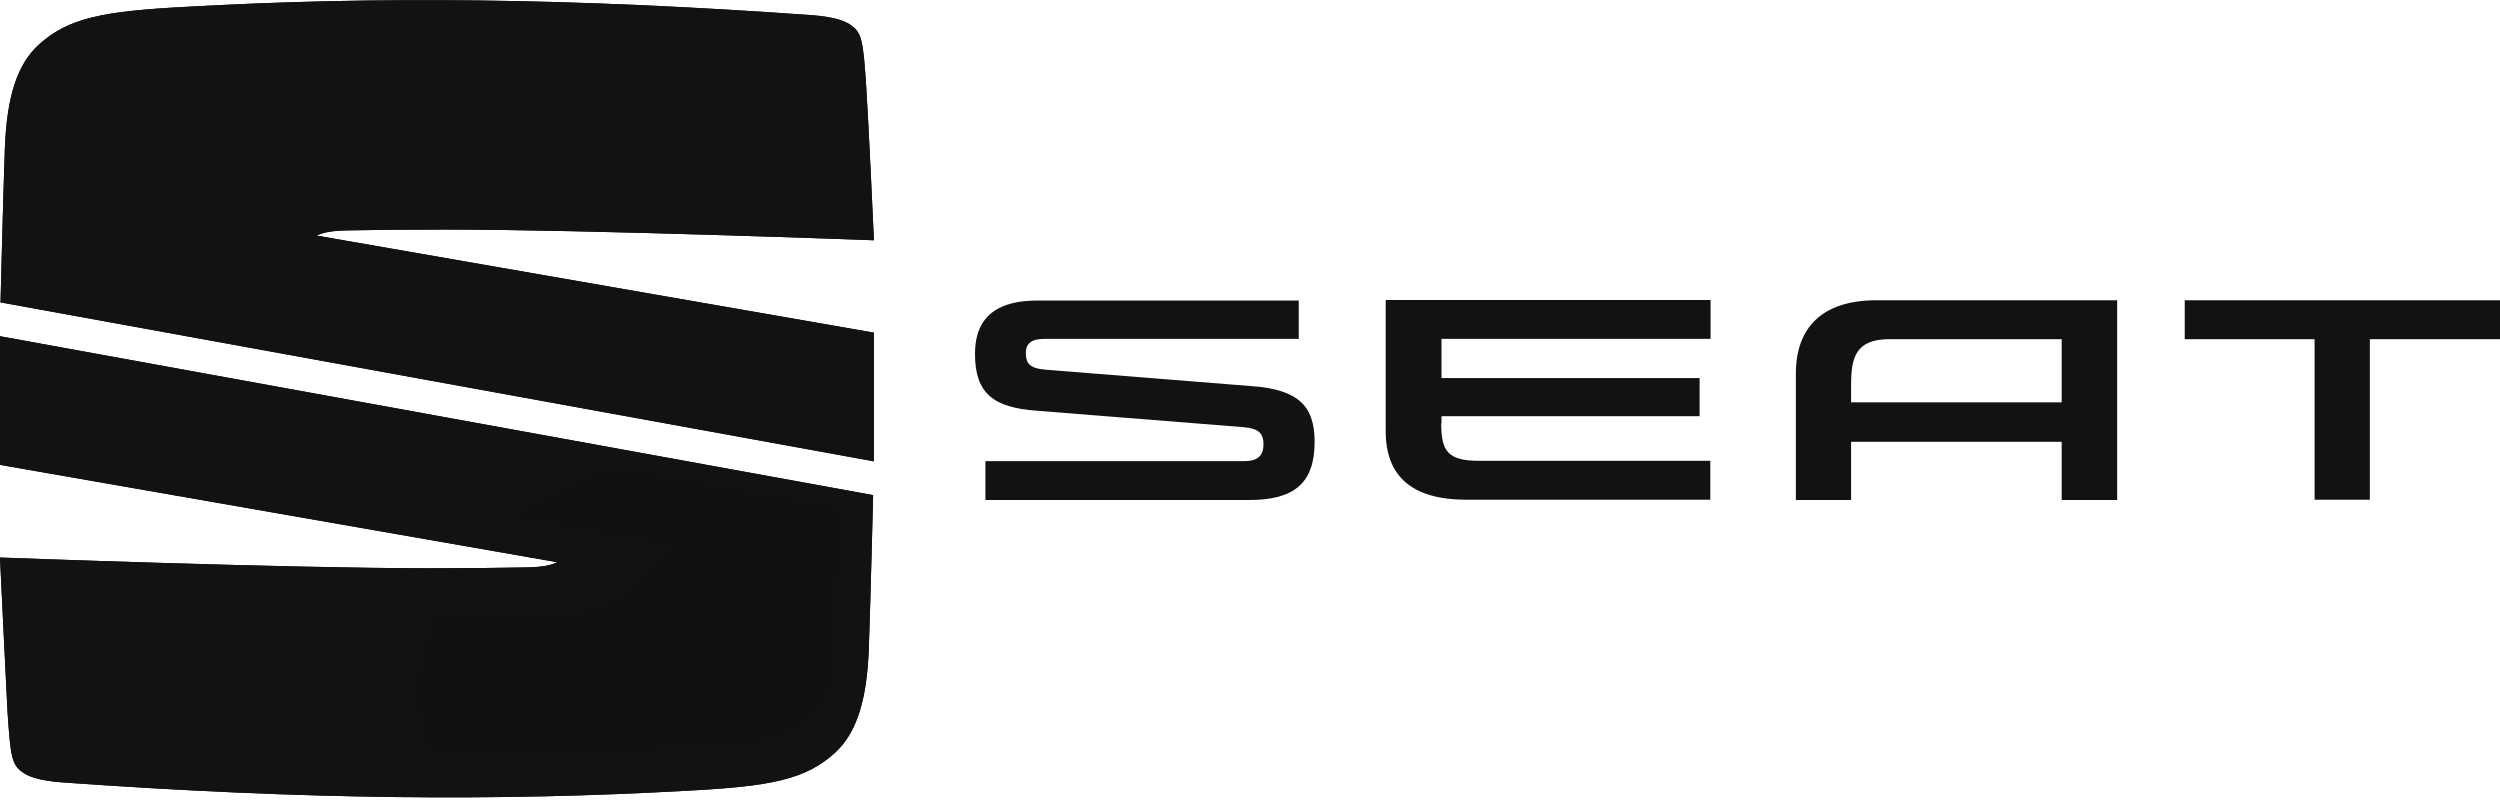 <?xml version="1.0" encoding="UTF-8"?>
<svg width="100px" height="32px" viewBox="0 0 100 32" version="1.1" xmlns="http://www.w3.org/2000/svg" xmlns:xlink="http://www.w3.org/1999/xlink">
    <!-- Generator: Sketch 53.2 (72643) - https://sketchapp.com -->
    <title>seat_color</title>
    <desc>Created with Sketch.</desc>
    <g id="Styleguide" stroke="none" stroke-width="1" fill="none" fill-rule="evenodd">
        <g transform="translate(-410, -4854)" fill="#131212" fill-rule="nonzero" id="seat_color">
            <g transform="translate(410, 4854)">
                <path d="M82.467,13.567 L82.467,16.094 L74.044,16.094 L74.044,15.394 C74.044,14.298 74.231,13.567 75.576,13.567 L82.467,13.567 L82.467,13.567 Z M75.062,12.01 C72.852,12.01 71.835,13.138 71.835,14.935 L71.835,20 L74.044,20 L74.044,17.671 L82.467,17.671 L82.467,20 L84.687,20 L84.687,12.01 L75.062,12.01 Z M87.389,12.01 L87.389,13.567 L92.584,13.567 L92.584,19.989 L94.794,19.989 L94.794,13.567 L100,13.567 L100,12.01 L87.389,12.01 Z M57.649,16.919 C57.649,18.036 57.889,18.433 59.18,18.433 L68.412,18.433 L68.412,19.989 L58.666,19.989 C56.457,19.989 55.428,19.039 55.428,17.243 L55.428,12 L68.423,12 L68.423,13.556 L57.66,13.556 L57.66,15.123 L67.985,15.123 L67.985,16.647 L57.66,16.647 L57.66,16.919 L57.649,16.919 L57.649,16.919 Z M41.833,14.788 C41.155,14.736 41.034,14.507 41.034,14.12 C41.034,13.755 41.242,13.556 41.756,13.556 L51.95,13.556 L51.95,12.021 L41.505,12.021 C40.017,12.021 39,12.564 39,14.162 C39,15.76 39.766,16.303 41.461,16.428 L49.73,17.086 C50.364,17.138 50.539,17.347 50.539,17.776 C50.539,18.193 50.342,18.444 49.785,18.444 L39.416,18.444 L39.416,20 L49.971,20 C51.786,20 52.585,19.311 52.585,17.671 C52.585,16.178 51.863,15.582 50.091,15.447 L41.833,14.788 Z" id="Shape"></path>
                <g id="Group">
                    <g id="Path">
                        <path d="M34.946,18.452 L0.021,12.096 C0.021,12.096 0.118,8.093 0.193,5.971 C0.268,3.849 0.698,2.562 1.557,1.781 C2.738,0.715 4.112,0.451 7.397,0.275 C15.009,-0.154 22.75,-0.088 32.456,0.605 C33.465,0.682 33.851,0.869 34.044,1.012 C34.474,1.308 34.528,1.649 34.646,3.42 C34.742,4.838 34.957,9.611 34.957,9.611 C34.957,9.611 23.502,9.182 17.865,9.182 C16.276,9.182 14.998,9.193 13.957,9.215 C13.259,9.226 12.937,9.292 12.669,9.424 L34.957,13.306 L34.957,18.452 L34.946,18.452 Z"></path>
                        <path d="M0,13.449 L34.925,19.805 C34.925,19.805 34.828,23.808 34.753,25.93 C34.678,28.052 34.248,29.339 33.39,30.12 C32.209,31.186 30.834,31.45 27.549,31.626 C19.937,32.055 12.196,31.989 2.491,31.296 C1.482,31.219 1.095,31.032 0.902,30.889 C0.472,30.593 0.419,30.252 0.301,28.481 C0.225,27.074 0,22.301 0,22.301 C0,22.301 11.456,22.73 17.092,22.73 C18.681,22.73 19.959,22.719 21,22.697 C21.698,22.686 22.02,22.62 22.288,22.488 L0,18.595 L0,13.449 Z"></path>
                    </g>
                    <g id="did_2_">
                        <g id="Group">
                            <path d="M34.946,18.452 L0.021,12.096 C0.021,12.096 0.118,8.093 0.193,5.971 C0.268,3.849 0.698,2.562 1.557,1.781 C2.738,0.715 4.112,0.451 7.397,0.275 C15.009,-0.154 22.75,-0.088 32.456,0.605 C33.465,0.682 33.851,0.869 34.044,1.012 C34.474,1.308 34.528,1.649 34.646,3.42 C34.742,4.838 34.957,9.611 34.957,9.611 C34.957,9.611 23.502,9.182 17.865,9.182 C16.276,9.182 14.998,9.193 13.957,9.215 C13.259,9.226 12.937,9.292 12.669,9.424 L34.957,13.306 L34.957,18.452 L34.946,18.452 Z M0,13.449 L34.925,19.805 C34.925,19.805 34.828,23.808 34.753,25.93 C34.678,28.052 34.248,29.339 33.39,30.12 C32.209,31.186 30.834,31.45 27.549,31.626 C19.937,32.055 12.196,31.989 2.491,31.296 C1.482,31.219 1.095,31.032 0.902,30.889 C0.472,30.593 0.419,30.252 0.301,28.481 C0.225,27.074 0,22.301 0,22.301 C0,22.301 11.456,22.73 17.092,22.73 C18.681,22.73 19.959,22.719 21,22.697 C21.698,22.686 22.02,22.62 22.288,22.488 L0,18.595 L0,13.449 Z M0.365,13.9 L0.365,18.276 L23.072,22.235 C23.072,22.235 22.761,22.664 22.439,22.818 C22.117,22.972 21.709,23.049 21,23.071 C19.948,23.093 18.67,23.104 17.081,23.104 C12.1,23.104 2.459,22.763 0.376,22.686 C0.429,23.874 0.601,27.304 0.676,28.459 C0.794,30.219 0.848,30.384 1.117,30.581 C1.213,30.648 1.503,30.845 2.523,30.922 C8.127,31.329 13.173,31.516 17.951,31.516 C21.172,31.516 24.307,31.428 27.528,31.252 C30.716,31.076 32.048,30.834 33.143,29.834 C33.926,29.13 34.313,27.876 34.377,25.919 C34.431,24.181 34.517,21.114 34.538,20.124 L0.365,13.9 Z M34.571,18.001 L34.571,13.625 L11.863,9.666 C11.863,9.666 12.175,9.237 12.497,9.083 C12.808,8.929 13.227,8.852 13.936,8.83 C14.977,8.808 16.265,8.797 17.844,8.797 C22.825,8.797 32.466,9.138 34.549,9.215 C34.495,8.027 34.324,4.597 34.248,3.442 C34.13,1.682 34.077,1.518 33.808,1.331 C33.712,1.265 33.422,1.067 32.402,0.99 C26.798,0.583 21.752,0.396 16.974,0.396 C13.753,0.396 10.618,0.484 7.397,0.66 C4.219,0.825 2.888,1.067 1.793,2.056 C1.009,2.771 0.623,4.014 0.558,5.982 C0.494,7.72 0.419,10.777 0.397,11.777 L34.571,18.001 Z" id="Shape"></path>
                            <path d="M18.38,24.61 C18.176,24.61 17.156,24.61 16.942,24.61 C12.304,24.61 7.333,24.577 1.267,24.236 L0.387,22.697 L0.623,22.708 L1.632,23.896 C6.871,24.193 11.681,24.259 16.952,24.259 C17.167,24.259 18.166,24.259 18.391,24.259 C19.132,24.259 20.002,24.259 20.775,24.226 C23.437,24.138 24.242,23.852 26.067,21.96 L26.722,21.894 L26.454,22.18 C24.489,24.258 23.684,24.467 20.785,24.566 C20.002,24.61 19.132,24.61 18.38,24.61 L18.38,24.61 Z" id="Path"></path>
                            <polygon id="Path" points="34.549 20.124 0.365 13.9 0.365 14.12 0.966 14.438 0.966 17.309 0.365 18.001 0.365 18.287 1.299 17.496 1.299 14.296 34.055 20.256"></polygon>
                            <path d="M33.69,20.19 C33.669,20.773 33.647,21.509 33.626,22.18 C33.604,22.752 33.594,23.247 33.572,23.709 C33.551,24.335 33.518,24.962 33.486,25.809 C33.4,27.986 32.917,28.679 31.994,29.251 C31.113,29.801 30.083,29.878 26.948,30.032 C23.77,30.197 20.377,30.285 16.856,30.307 C16.587,30.307 16.319,30.307 16.051,30.307 C11.928,30.307 8.16,30.076 3.425,29.691 C2.62,29.625 2.104,29.559 1.879,29.405 C1.632,29.24 1.567,29.196 1.492,28.151 C1.482,27.997 1.471,27.854 1.46,27.711 C1.439,27.315 1.406,26.964 1.385,26.436 C1.363,25.897 1.331,25.369 1.256,24.203 L0.945,23.665 C1.009,24.907 1.052,25.963 1.074,26.513 C1.095,27.007 1.095,27.337 1.127,27.733 L1.127,27.777 C1.138,27.898 1.138,28.03 1.149,28.162 C1.213,29.207 1.288,29.416 1.686,29.68 C1.975,29.878 2.512,29.955 3.393,30.021 C8.138,30.394 11.906,30.636 16.04,30.636 C16.308,30.636 16.577,30.636 16.845,30.636 C20.367,30.614 23.77,30.515 26.959,30.351 C30.158,30.186 31.21,30.109 32.166,29.515 C33.196,28.877 33.733,28.118 33.819,25.787 C33.851,24.951 33.873,24.324 33.905,23.72 L33.905,23.687 C33.948,22.708 33.991,21.663 34.044,20.223 L33.69,20.19 Z" id="Path"></path>
                            <path d="M33.712,8.159 L33.712,8.159 L33.572,8.159 C28.58,7.906 23.491,7.94 17.747,7.94 C17.382,7.94 16.931,7.94 16.437,7.951 C14.923,7.973 13.753,7.973 13.055,8.104 C11.541,8.379 11.617,9.182 12.186,9.292 C12.282,9.204 12.39,9.127 12.497,9.072 C12.808,8.918 13.227,8.841 13.936,8.819 C14.977,8.797 16.265,8.786 17.844,8.786 C22.707,8.786 31.983,9.105 34.377,9.193 C34.206,8.918 33.798,8.291 33.712,8.159 Z" id="Path"></path>
                            <path d="M33.035,2.892 L33.229,2.606 L33.175,2.573 C32.928,2.397 32.402,2.287 31.532,2.221 C27.066,1.903 22.117,1.705 18.606,1.705 C18.37,1.705 18.133,1.705 17.897,1.705 C17.156,1.705 16.459,1.716 15.793,1.716 C12.422,1.738 9.781,1.771 7.837,1.881 C7.676,1.892 7.515,1.903 7.354,1.903 C4.584,2.056 3.199,2.133 2.104,3.123 C1.374,3.794 1.074,4.696 0.998,6.466 L0.966,7.313 C0.913,8.654 0.891,9.49 0.837,11.282 C0.741,11.326 0.483,11.447 0.397,11.491 L0.387,11.777 L1.181,11.447 L1.192,11.041 C1.235,9.479 1.267,8.533 1.321,7.324 L1.353,6.477 C1.417,4.816 1.686,3.981 2.34,3.387 C3.339,2.474 4.692,2.408 7.376,2.254 C7.537,2.243 7.698,2.232 7.859,2.232 C9.791,2.122 12.433,2.089 15.793,2.067 C16.459,2.067 17.156,2.056 17.897,2.056 C18.123,2.056 18.359,2.056 18.595,2.056 C22.095,2.056 27.034,2.254 31.489,2.573 C32.273,2.628 32.778,2.727 32.971,2.859 L33.035,2.892 L33.035,2.892 Z" id="Path"></path>
                            <path d="M0.977,7.302 L1.009,6.455 C1.084,4.685 1.374,3.783 2.115,3.112 C2.276,2.969 2.448,2.837 2.62,2.727 C2.459,2.397 2.416,2.089 2.523,1.858 C2.62,1.671 3.006,1.342 3.833,1.034 C2.952,1.243 2.34,1.551 1.793,2.056 C1.009,2.771 0.623,4.014 0.558,5.982 C0.505,7.577 0.429,10.282 0.408,11.491 C0.472,11.458 0.741,11.337 0.848,11.282 C0.902,9.49 0.923,8.643 0.977,7.302 Z" id="Path"></path>
                            <path d="M33.379,2.738 C33.604,2.386 33.937,2.375 34.238,3.167 C34.13,1.66 34.066,1.496 33.819,1.32 C33.722,1.253 33.433,1.056 32.413,0.979 C26.808,0.572 21.762,0.385 16.985,0.385 C13.764,0.385 10.629,0.473 7.408,0.649 C5.819,0.737 4.702,0.836 3.833,1.034 C3.006,1.342 2.62,1.671 2.523,1.858 C2.405,2.089 2.459,2.408 2.62,2.727 C3.64,2.1 5.003,2.023 7.354,1.891 C7.515,1.88 7.676,1.869 7.837,1.869 C9.781,1.759 12.422,1.726 15.793,1.704 C16.459,1.704 17.156,1.693 17.897,1.693 C18.123,1.693 18.359,1.693 18.606,1.693 C22.117,1.693 27.066,1.891 31.532,2.21 C32.402,2.276 32.928,2.386 33.175,2.562 L33.229,2.595 C33.282,2.639 33.336,2.694 33.379,2.738 Z" id="Path"></path>
                            <path d="M34.549,8.984 L33.873,7.819 C33.862,6.873 33.776,4.916 33.712,4.102 C33.637,3.321 33.604,2.991 33.39,2.749 C33.347,2.694 33.293,2.65 33.229,2.606 L33.035,2.892 C33.25,3.057 33.282,3.2 33.368,4.135 C33.443,4.981 33.572,7.115 33.583,7.962 L34.388,9.215 L34.56,9.226 L34.549,8.984 Z" id="Path"></path>
                            <path d="M34.238,3.167 C33.937,2.386 33.594,2.386 33.379,2.738 C33.604,2.991 33.626,3.321 33.701,4.091 C33.776,4.904 33.851,6.862 33.862,7.808 L34.538,8.973 C34.474,7.632 34.324,4.52 34.248,3.42" id="Path"></path>
                            <path d="M33.572,7.951 C28.913,7.72 23.888,7.588 17.747,7.588 C16.523,7.588 14.129,7.632 13.034,7.654 C11.176,7.687 10.854,8.874 10.844,9.314 L33.744,14.757 L33.744,17.66 L34.571,18.001 L0.397,11.777 L1.192,11.447 L1.202,11.041 C1.202,11.041 1.278,8.533 1.331,7.324 L1.363,6.477 C1.428,4.816 1.696,3.981 2.351,3.387 C3.35,2.474 4.702,2.408 7.387,2.254 C7.548,2.243 7.709,2.232 7.87,2.232 C9.802,2.122 12.443,2.089 15.804,2.067 C16.469,2.067 17.167,2.056 17.908,2.056 C18.133,2.056 18.37,2.056 18.606,2.056 C22.106,2.056 27.044,2.254 31.5,2.573 C32.284,2.628 32.788,2.727 32.982,2.859 L33.035,2.892 C33.035,2.892 33.035,2.892 33.046,2.892 L33.057,2.903 L33.057,2.903 C33.068,2.903 33.068,2.914 33.078,2.914 L33.078,2.914 C33.089,2.914 33.089,2.925 33.1,2.925 L33.1,2.925 C33.111,2.925 33.111,2.936 33.111,2.936 L33.111,2.936 C33.111,2.947 33.121,2.947 33.121,2.947 L33.121,2.947 C33.25,3.09 33.282,3.288 33.347,3.948 C33.347,4.003 33.358,4.058 33.358,4.113 C33.443,4.97 33.572,7.104 33.572,7.951" id="Path"></path>
                            <path d="M33.572,7.951 C28.913,7.72 23.888,7.588 17.747,7.588 C16.523,7.588 14.129,7.632 13.034,7.654 C11.176,7.687 10.854,8.874 10.844,9.314 L33.744,14.757 L33.744,17.66 L34.571,18.001 L0.397,11.777 L1.192,11.447 L1.202,11.041 C1.202,11.041 1.278,8.533 1.331,7.324 L1.363,6.477 C1.428,4.816 1.696,3.981 2.351,3.387 C3.35,2.474 4.702,2.408 7.387,2.254 C7.548,2.243 7.709,2.232 7.87,2.232 C9.802,2.122 12.443,2.089 15.804,2.067 C16.469,2.067 17.167,2.056 17.908,2.056 C18.133,2.056 18.37,2.056 18.606,2.056 C22.106,2.056 27.044,2.254 31.5,2.573 C32.284,2.628 32.788,2.727 32.982,2.859 L33.035,2.892 C33.035,2.892 33.035,2.892 33.046,2.892 L33.057,2.903 L33.057,2.903 C33.068,2.903 33.068,2.914 33.078,2.914 L33.078,2.914 C33.089,2.914 33.089,2.925 33.1,2.925 L33.1,2.925 C33.111,2.925 33.111,2.936 33.111,2.936 L33.111,2.936 C33.111,2.947 33.121,2.947 33.121,2.947 L33.121,2.947 C33.25,3.09 33.282,3.288 33.347,3.948 C33.347,4.003 33.358,4.058 33.358,4.113 C33.443,4.97 33.572,7.104 33.572,7.951" id="Path"></path>
                            <polygon id="Path" points="0.365 14.12 0.966 14.438 0.966 17.309 0.365 18.001"></polygon>
                            <path d="M31.092,30.867 C31.339,30.702 31.457,30.548 31.5,30.46 C31.586,30.284 31.511,30.119 31.36,29.933 C30.512,30.208 29.321,30.274 26.959,30.394 C23.781,30.559 20.377,30.647 16.845,30.68 C16.577,30.68 16.308,30.68 16.04,30.68 C11.906,30.68 8.138,30.449 3.393,30.064 C2.512,29.999 1.975,29.922 1.686,29.724 C1.589,29.658 1.514,29.592 1.449,29.526 C1.417,29.559 1.374,29.603 1.321,29.647 C1.02,29.922 0.859,29.867 0.741,29.438 C0.816,30.318 0.902,30.449 1.106,30.592 C1.202,30.658 1.492,30.856 2.512,30.933 C8.117,31.34 13.163,31.527 17.94,31.527 C21.161,31.527 24.296,31.439 27.517,31.263 C29.117,31.164 30.233,31.065 31.092,30.867 L31.092,30.867 Z" id="Path"></path>
                            <path d="M1.138,27.799 L1.138,27.755 C1.117,27.359 1.106,27.03 1.084,26.535 C1.063,25.985 1.02,24.929 0.956,23.687 L0.387,22.697 C0.44,23.885 0.612,27.315 0.687,28.47 L0.762,29.427 C0.88,29.867 1.041,29.922 1.342,29.636 C1.396,29.581 1.439,29.548 1.471,29.515 C1.278,29.295 1.224,28.976 1.17,28.195 C1.16,28.052 1.149,27.931 1.138,27.799 Z" id="Path"></path>
                            <path d="M34.055,20.256 C34.002,21.696 33.959,22.741 33.916,23.72 L33.916,23.753 C33.894,24.357 33.862,24.984 33.83,25.82 C33.733,28.162 33.196,28.91 32.176,29.548 C31.929,29.702 31.672,29.823 31.382,29.922 C31.521,30.108 31.607,30.273 31.521,30.449 C31.479,30.537 31.35,30.702 31.113,30.856 C31.994,30.647 32.617,30.339 33.164,29.834 C33.948,29.13 34.334,27.876 34.399,25.919 C34.453,24.181 34.538,21.113 34.56,20.124 L34.055,20.256 Z" id="Path"></path>
                            <path d="M33.572,23.709 C33.551,24.335 33.518,24.962 33.486,25.809 C33.4,27.986 32.917,28.679 31.994,29.251 C31.113,29.801 30.083,29.878 26.948,30.032 C23.77,30.197 20.377,30.285 16.856,30.307 C16.587,30.307 16.319,30.307 16.051,30.307 C11.928,30.307 8.16,30.076 3.425,29.691 C2.62,29.625 2.104,29.559 1.879,29.405 C1.632,29.24 1.567,29.196 1.492,28.151 C1.482,27.997 1.471,27.854 1.46,27.711 C1.439,27.315 1.406,26.964 1.385,26.436 C1.363,25.897 1.331,25.369 1.256,24.203 C7.333,24.544 12.304,24.577 16.931,24.577 C17.146,24.577 18.166,24.577 18.37,24.577 C19.121,24.577 19.991,24.577 20.764,24.544 C23.663,24.445 24.468,24.236 26.433,22.158 L26.701,21.872 L1.299,17.496 L1.299,14.296 L33.701,20.19 L33.701,20.19 L33.701,20.19 C33.679,20.773 33.658,21.509 33.636,22.18 C33.604,22.752 33.594,23.247 33.572,23.709 Z" id="Path"></path>
                            <path d="M23.061,23.698 C23.051,23.819 22.89,23.995 22.299,24.126 C23.834,23.94 24.629,23.434 26.046,21.971 L23.061,22.246 C23.061,22.246 22.75,22.675 22.428,22.829 C22.213,22.928 21.966,23.005 21.612,23.038 C22.245,23.181 22.449,23.258 22.707,23.368 C22.933,23.445 23.072,23.599 23.061,23.698 Z" id="Path"></path>
                            <path d="M22.31,24.126 C22.9,23.995 23.061,23.819 23.072,23.698 C23.083,23.599 22.933,23.445 22.729,23.368 C22.482,23.269 22.267,23.192 21.633,23.038 C21.633,23.038 21.247,23.071 21.011,23.071 C19.959,23.093 18.681,23.104 17.092,23.104 C12.271,23.104 3.103,22.785 0.623,22.697 L0.623,22.697 L1.632,23.885 C6.871,24.182 11.681,24.248 16.952,24.248 C17.167,24.248 18.166,24.248 18.391,24.248 C19.132,24.248 20.002,24.248 20.775,24.215 C21.365,24.214 21.87,24.181 22.31,24.126 Z" id="Path"></path>
                            <path d="M33.679,14.362 L34.238,13.559 L13.807,9.996 C15.922,10.7 21.59,12.052 25.928,13.053 C25.724,13.009 32.982,14.241 33.679,14.362 Z" id="Path"></path>
                            <path d="M20.775,21.234 C20.216,21.124 19.787,21.026 19.325,20.959 C19.121,20.926 8.256,19.035 1.009,17.737 L0.365,18.276 L23.072,22.235 C22.75,21.861 21.623,21.41 20.775,21.234 Z" id="Path"></path>
                            <path d="M20.775,21.234 C20.216,21.124 19.787,21.026 19.325,20.959 C19.121,20.926 8.256,19.035 1.009,17.737 L1.299,17.496 L26.722,21.905 L23.083,22.246 C22.868,21.96 21.816,21.443 20.775,21.234 Z" id="Path"></path>
                            <path d="M33.572,7.951 C28.913,7.72 23.888,7.588 17.747,7.588 C16.523,7.588 14.129,7.632 13.034,7.654 C10.725,7.698 9.394,8.83 8.331,10.04 L8.138,10.238 L11.928,9.567 C11.928,9.567 11.992,9.468 12.186,9.292 C11.617,9.182 11.541,8.379 13.055,8.104 C13.742,7.973 14.923,7.973 16.437,7.951 C16.931,7.94 17.393,7.94 17.747,7.94 C23.491,7.94 28.58,7.906 33.572,8.159 L33.712,8.17 L33.572,7.951 Z" id="Path"></path>
                            <path d="M8.75,10.139 C10.307,10.414 19.186,11.909 25.928,13.053 C21.59,12.052 15.922,10.711 13.807,9.996 L11.939,9.567 L8.75,10.139 Z" id="Path"></path>
                            <path d="M33.572,23.709 C33.551,24.335 33.518,24.962 33.486,25.809 C33.4,27.986 32.917,28.679 31.994,29.251 C31.113,29.801 30.083,29.878 26.948,30.032 C23.77,30.197 20.377,30.285 16.856,30.307 C16.587,30.307 16.319,30.307 16.051,30.307 C11.928,30.307 8.16,30.076 3.425,29.691 C2.62,29.625 2.104,29.559 1.879,29.405 C1.632,29.24 1.567,29.196 1.492,28.151 C1.482,27.997 1.471,27.854 1.46,27.711 C1.439,27.315 1.406,26.964 1.385,26.436 C1.363,25.897 1.331,25.369 1.256,24.203 C7.333,24.544 12.304,24.577 16.931,24.577 C17.146,24.577 18.166,24.577 18.37,24.577 C19.121,24.577 19.991,24.577 20.764,24.544 C23.663,24.445 24.468,24.236 26.433,22.158 L26.701,21.872 L1.299,17.496 L1.299,14.296 L33.701,20.19 L33.701,20.19 L33.701,20.19 C33.679,20.773 33.658,21.509 33.636,22.18 C33.604,22.752 33.594,23.247 33.572,23.709 Z" id="Path"></path>
                            <path d="M8.149,10.238 L8.75,10.128 C11.209,10.557 31.865,14.032 33.679,14.351 L34.238,13.548 L34.571,13.603 L33.744,14.735 L8.149,10.238 Z" id="Path"></path>
                            <path d="M31.994,29.251 C32.917,28.679 33.4,27.986 33.486,25.809 C33.518,24.962 33.551,24.324 33.572,23.708 C33.594,23.247 33.604,22.752 33.626,22.18 C33.647,21.509 33.669,20.772 33.69,20.19 L33.69,20.19 L24.489,18.518 C22.89,19.079 21.462,19.849 20.27,20.794 L26.712,21.916 L26.443,22.202 C24.479,24.28 23.673,24.489 20.775,24.588 C20.002,24.61 19.132,24.621 18.38,24.621 C18.23,24.621 17.618,24.621 17.232,24.621 C16.824,25.578 16.598,26.59 16.598,27.634 C16.598,28.569 16.77,29.471 17.103,30.328 C20.538,30.306 23.845,30.207 26.948,30.053 C30.083,29.878 31.113,29.801 31.994,29.251 Z" id="Path" opacity="0.1"></path>
                        </g>
                        <polygon id="Path" points="33.755 17.66 34.077 17.562 34.077 14.296 33.755 14.757"></polygon>
                        <polygon id="Path" points="33.755 17.66 34.077 17.562 34.571 17.814 34.571 18.001"></polygon>
                        <polygon id="Path" points="34.571 13.614 34.077 14.296 34.077 17.562 34.571 17.814"></polygon>
                    </g>
                </g>
            </g>
        </g>
    </g>
</svg>